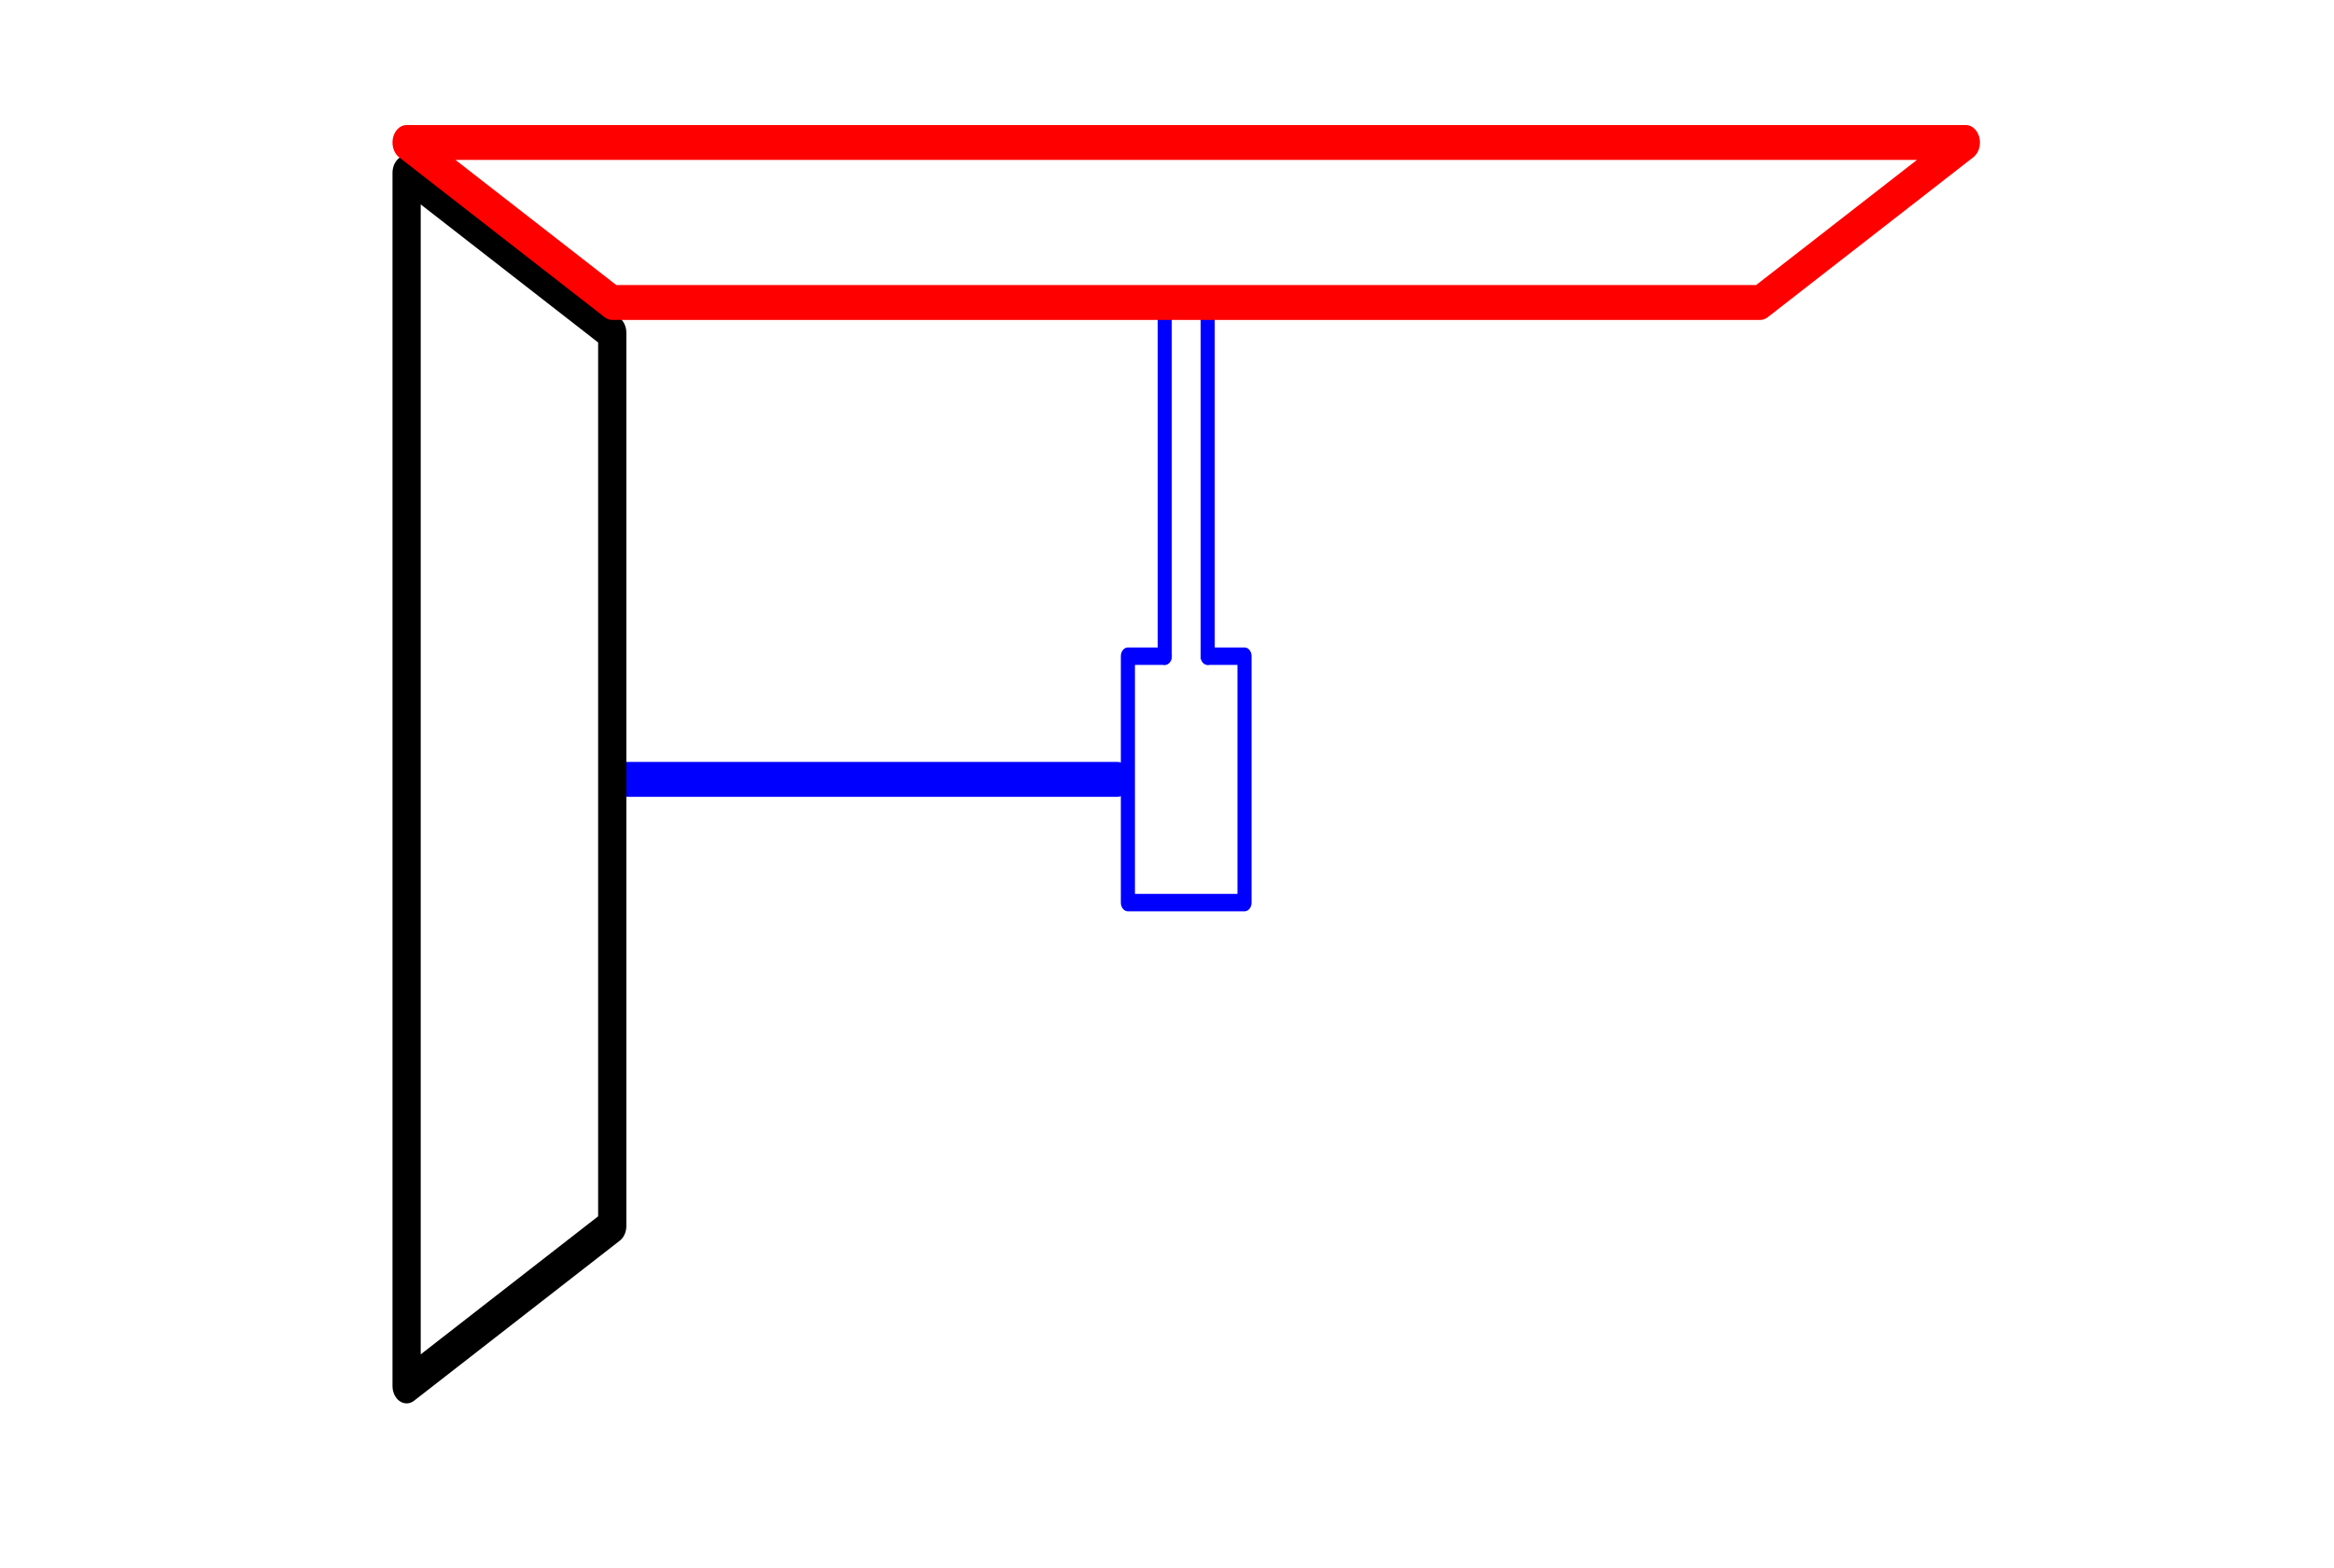 <svg xmlns="http://www.w3.org/2000/svg" viewBox="0 0 1024 768" version="1.0" xml:space="preserve" width="744.094" height="500" style="fill-rule:evenodd;stroke-linecap:round;stroke-linejoin:round"><defs><clipPath id="a"><path d="M0 768h1024V0H0v768z"/></clipPath></defs><g clip-path="url(#a)" transform="matrix(1.685 0 0 2.168 -281.089 -416.398)" style="fill:none;stroke:#00f;stroke-width:7.879;stroke-miterlimit:4;stroke-dasharray:none"><path style="stroke-width:7.879;stroke-miterlimit:4;stroke-dasharray:none" d="M312.341 368.154h143.96"/></g><g clip-path="url(#a)" transform="matrix(1.754 0 0 2.168 -307.503 -416.398)" style="fill:none;stroke:#000;stroke-width:7.879;stroke-miterlimit:4;stroke-dasharray:none"><path style="stroke-width:7.879;stroke-miterlimit:4;stroke-dasharray:none" d="M254.929 231.112V505.197l57.412-36.149V267.261l-57.412-36.149"/></g><g clip-path="url(#a)" transform="matrix(1.754 0 0 2.168 -307.503 -416.398)" style="fill:none;stroke:#00f;stroke-width:3.939;stroke-miterlimit:4;stroke-dasharray:none"><path style="stroke-width:3.939;stroke-miterlimit:4;stroke-dasharray:none" d="M466.584 340.318h-10.283v55.673h32.563v-55.673h-10.283"/></g><g clip-path="url(#a)" transform="matrix(1.754 0 0 2.168 -307.503 -416.398)" style="fill:none;stroke:#00f;stroke-width:3.939;stroke-miterlimit:4;stroke-dasharray:none"><path style="stroke-width:3.939;stroke-miterlimit:4;stroke-dasharray:none" d="M466.584 260.409v79.909"/></g><g clip-path="url(#a)" transform="matrix(1.754 0 0 2.168 -307.503 -416.398)" style="fill:none;stroke:#00f;stroke-width:3.939;stroke-miterlimit:4;stroke-dasharray:none"><path style="stroke-width:3.939;stroke-miterlimit:4;stroke-dasharray:none" d="M478.581 340.318v-79.909"/></g><g clip-path="url(#a)" transform="matrix(1.754 0 0 2.168 -307.503 -416.398)" style="fill:none;stroke:red;stroke-width:7.879;stroke-miterlimit:4;stroke-dasharray:none"><path style="stroke-width:7.879;stroke-miterlimit:4;stroke-dasharray:none" d="M472.582 224.26h217.654l-57.413 36.149H312.341l-57.412-36.149h217.653"/></g></svg>